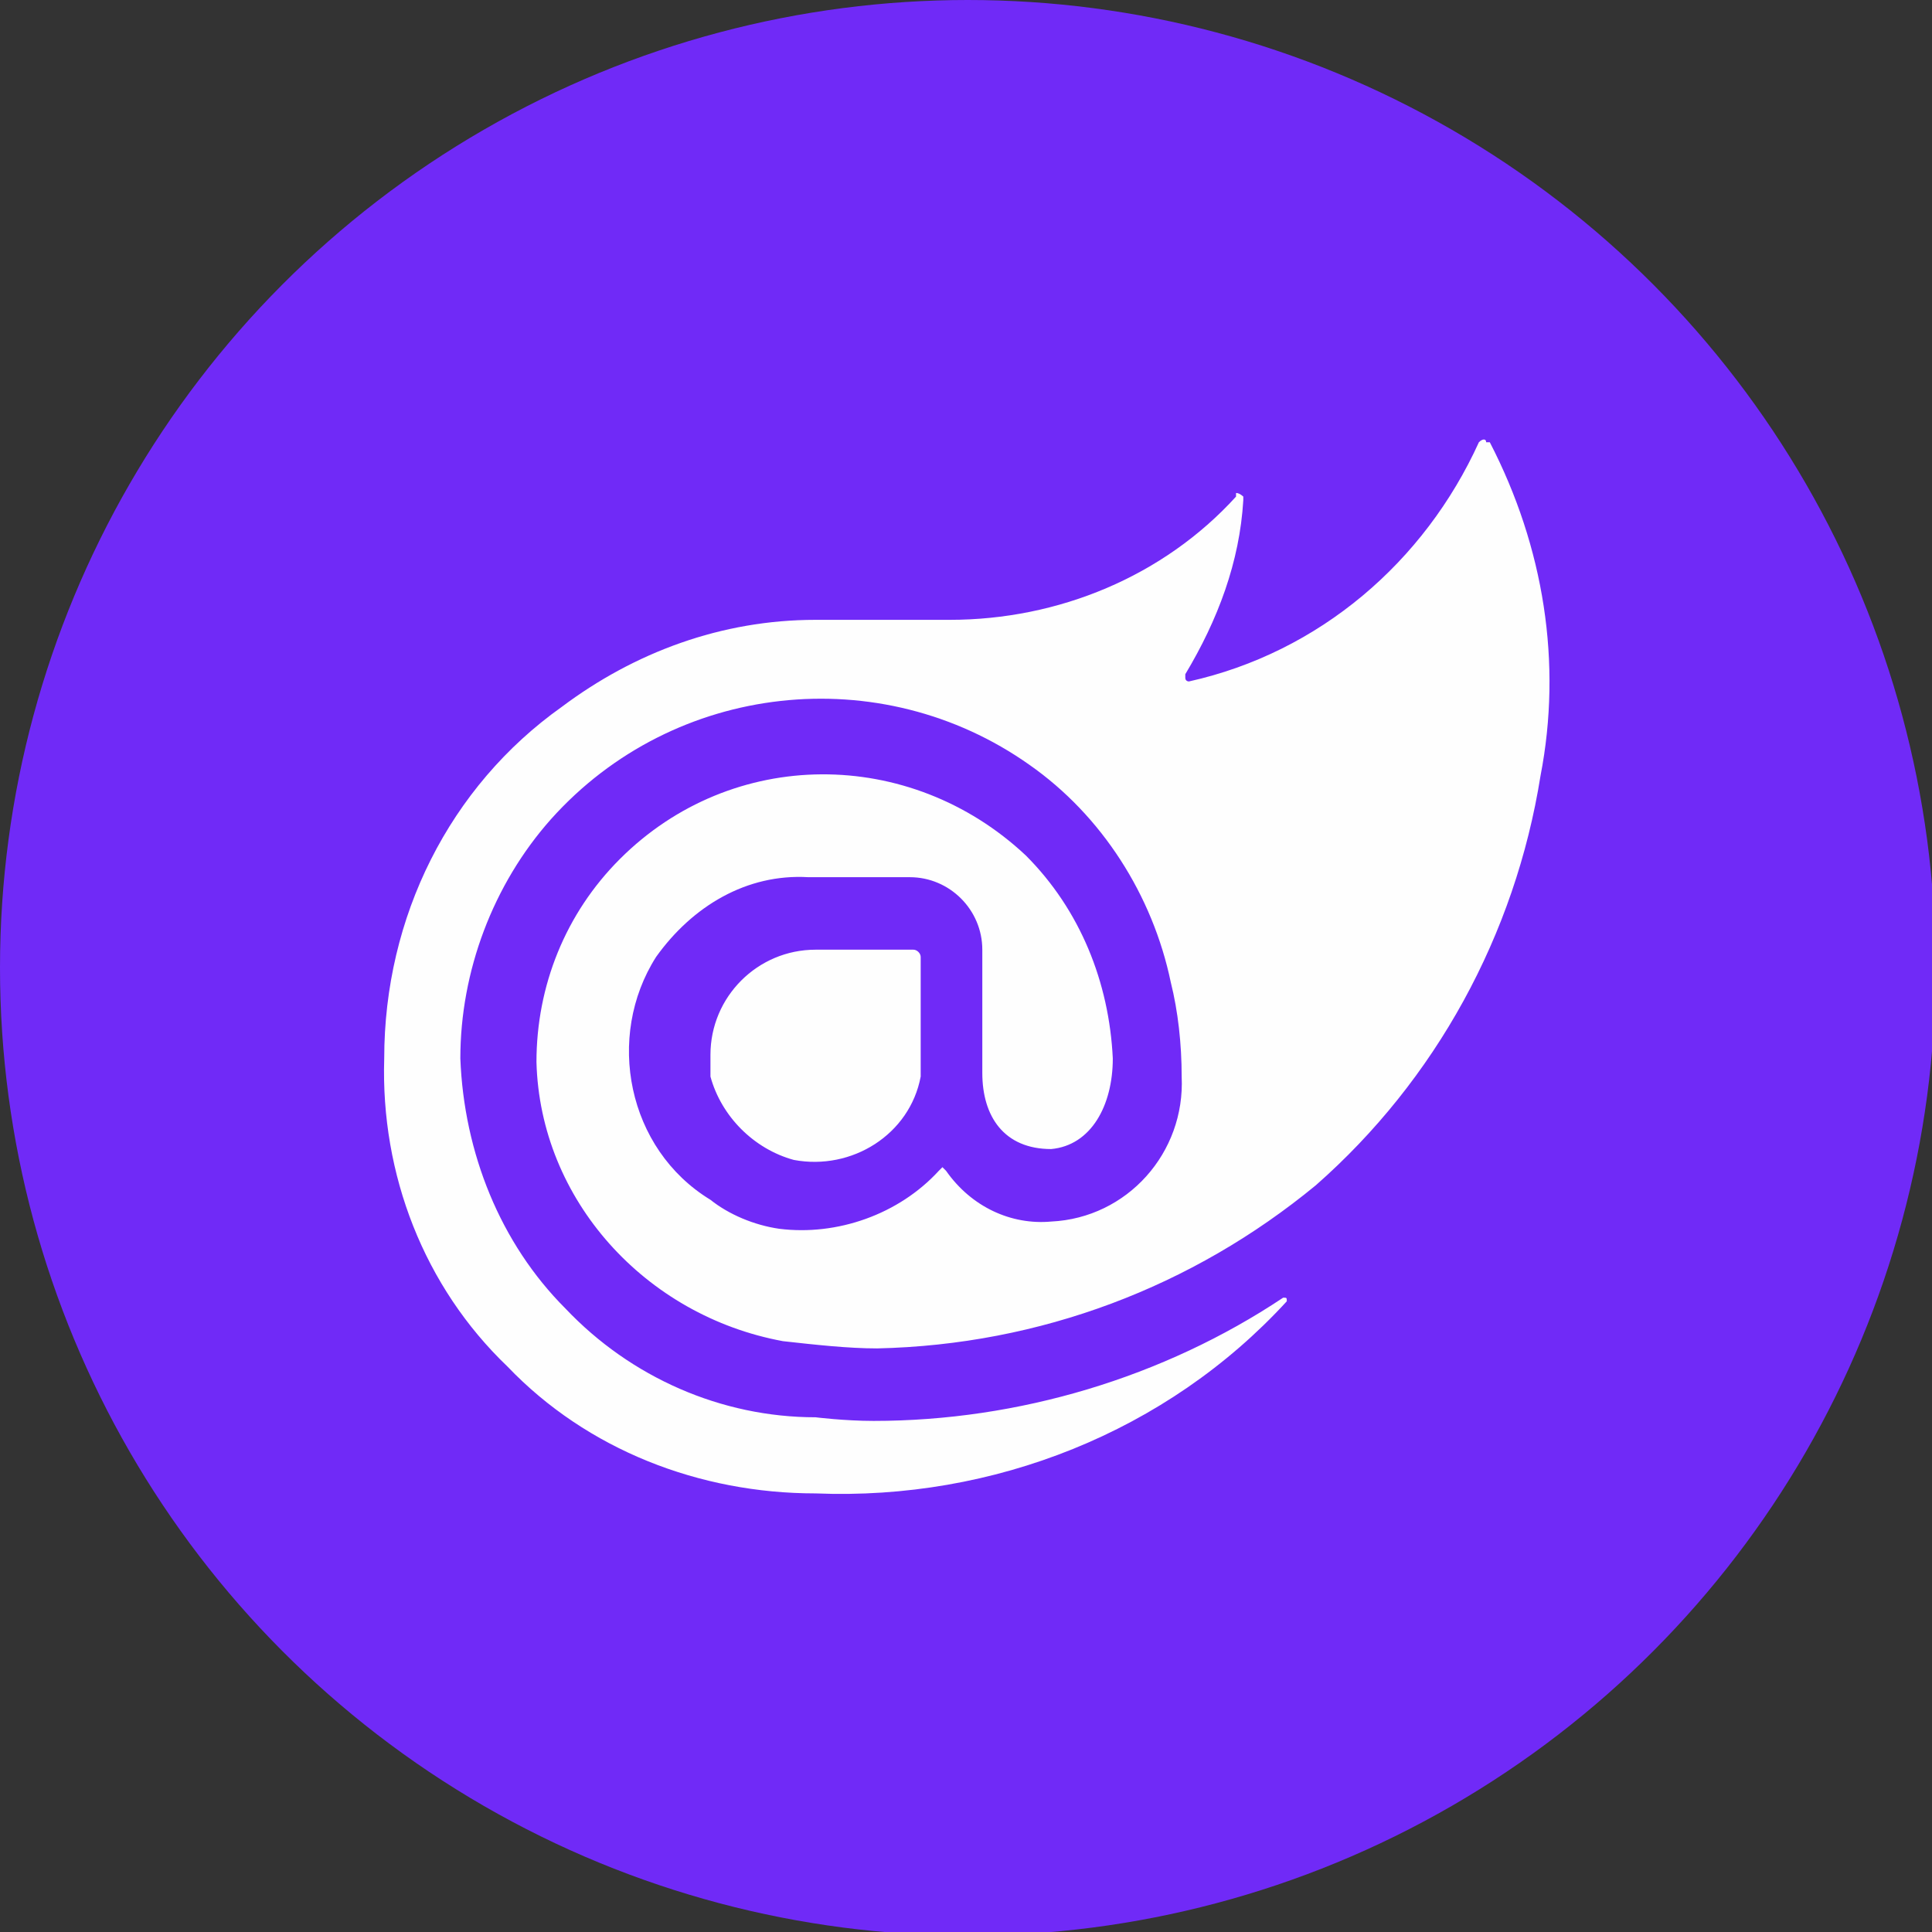<?xml version="1.0" encoding="UTF-8"?>
<!DOCTYPE svg PUBLIC "-//W3C//DTD SVG 1.1//EN" "http://www.w3.org/Graphics/SVG/1.1/DTD/svg11.dtd">
<!-- Creator: CorelDRAW X7 -->
<svg xmlns="http://www.w3.org/2000/svg" xml:space="preserve" width="29.633mm" height="29.633mm" version="1.1" style="shape-rendering:geometricPrecision; text-rendering:geometricPrecision; image-rendering:optimizeQuality; fill-rule:evenodd; clip-rule:evenodd"
viewBox="0 0 533 533"
 xmlns:xlink="http://www.w3.org/1999/xlink">
 <rect x="0" y="0" width="533" height="533" fill="#333333" stroke="none"/>
 <defs>
  <style type="text/css">
   <![CDATA[
    .fil0 {fill:#702AF7}
    .fil1 {fill:#FEFEFE;fill-rule:nonzero}
   ]]>
  </style>
 </defs>
 <g id="Layer_x0020_1">
  <g id="_2903463882320">
   <circle class="fil0" cx="267" cy="267" r="267"/>
   <path class="fil1" d="M225 262c-16,0 -29,13 -29,29 0,2 0,4 0,6 3,11 12,20 23,23 16,3 32,-7 35,-23 0,-2 0,-4 0,-6l0 -27c0,-1 -1,-2 -2,-2l-27 0zm200 -48c-7,44 -29,84 -62,113 -34,28 -76,44 -121,45 -8,0 -17,-1 -26,-2 -38,-7 -67,-39 -68,-77 0,-21 8,-41 23,-56 31,-31 80,-31 112,-1 15,15 23,35 24,56 0,13 -6,24 -17,25 -13,0 -19,-9 -19,-21l0 -34c0,-11 -9,-20 -20,-20l-28 0c-17,-1 -32,8 -42,22 -14,22 -8,53 15,67 5,4 12,7 19,8 16,2 33,-4 44,-16l1 -1 1 1c7,10 18,15 29,14 21,-1 37,-19 36,-40 0,-9 -1,-18 -3,-26 -5,-24 -19,-46 -39,-60 -41,-29 -98,-23 -132,15 -16,18 -25,42 -25,66 1,26 11,51 29,69 18,19 43,30 69,30 0,0 8,1 16,1 40,0 80,-12 113,-34 1,0 1,0 1,1 -33,36 -81,55 -130,53 -32,0 -63,-12 -85,-35 -23,-22 -35,-53 -34,-85 0,-39 18,-75 49,-97 20,-15 44,-24 70,-24l37 0c30,0 59,-12 79,-34 0,0 0,-1 0,-1 1,0 2,1 2,1 0,0 0,1 0,1 -1,17 -7,33 -16,48 0,0 0,1 0,1 0,1 1,1 1,1 36,-8 65,-33 80,-66 0,0 0,0 0,0 1,-1 2,-1 2,0 1,0 1,0 1,0 15,29 20,61 14,92z"/>
  </g>
 </g>
</svg>
